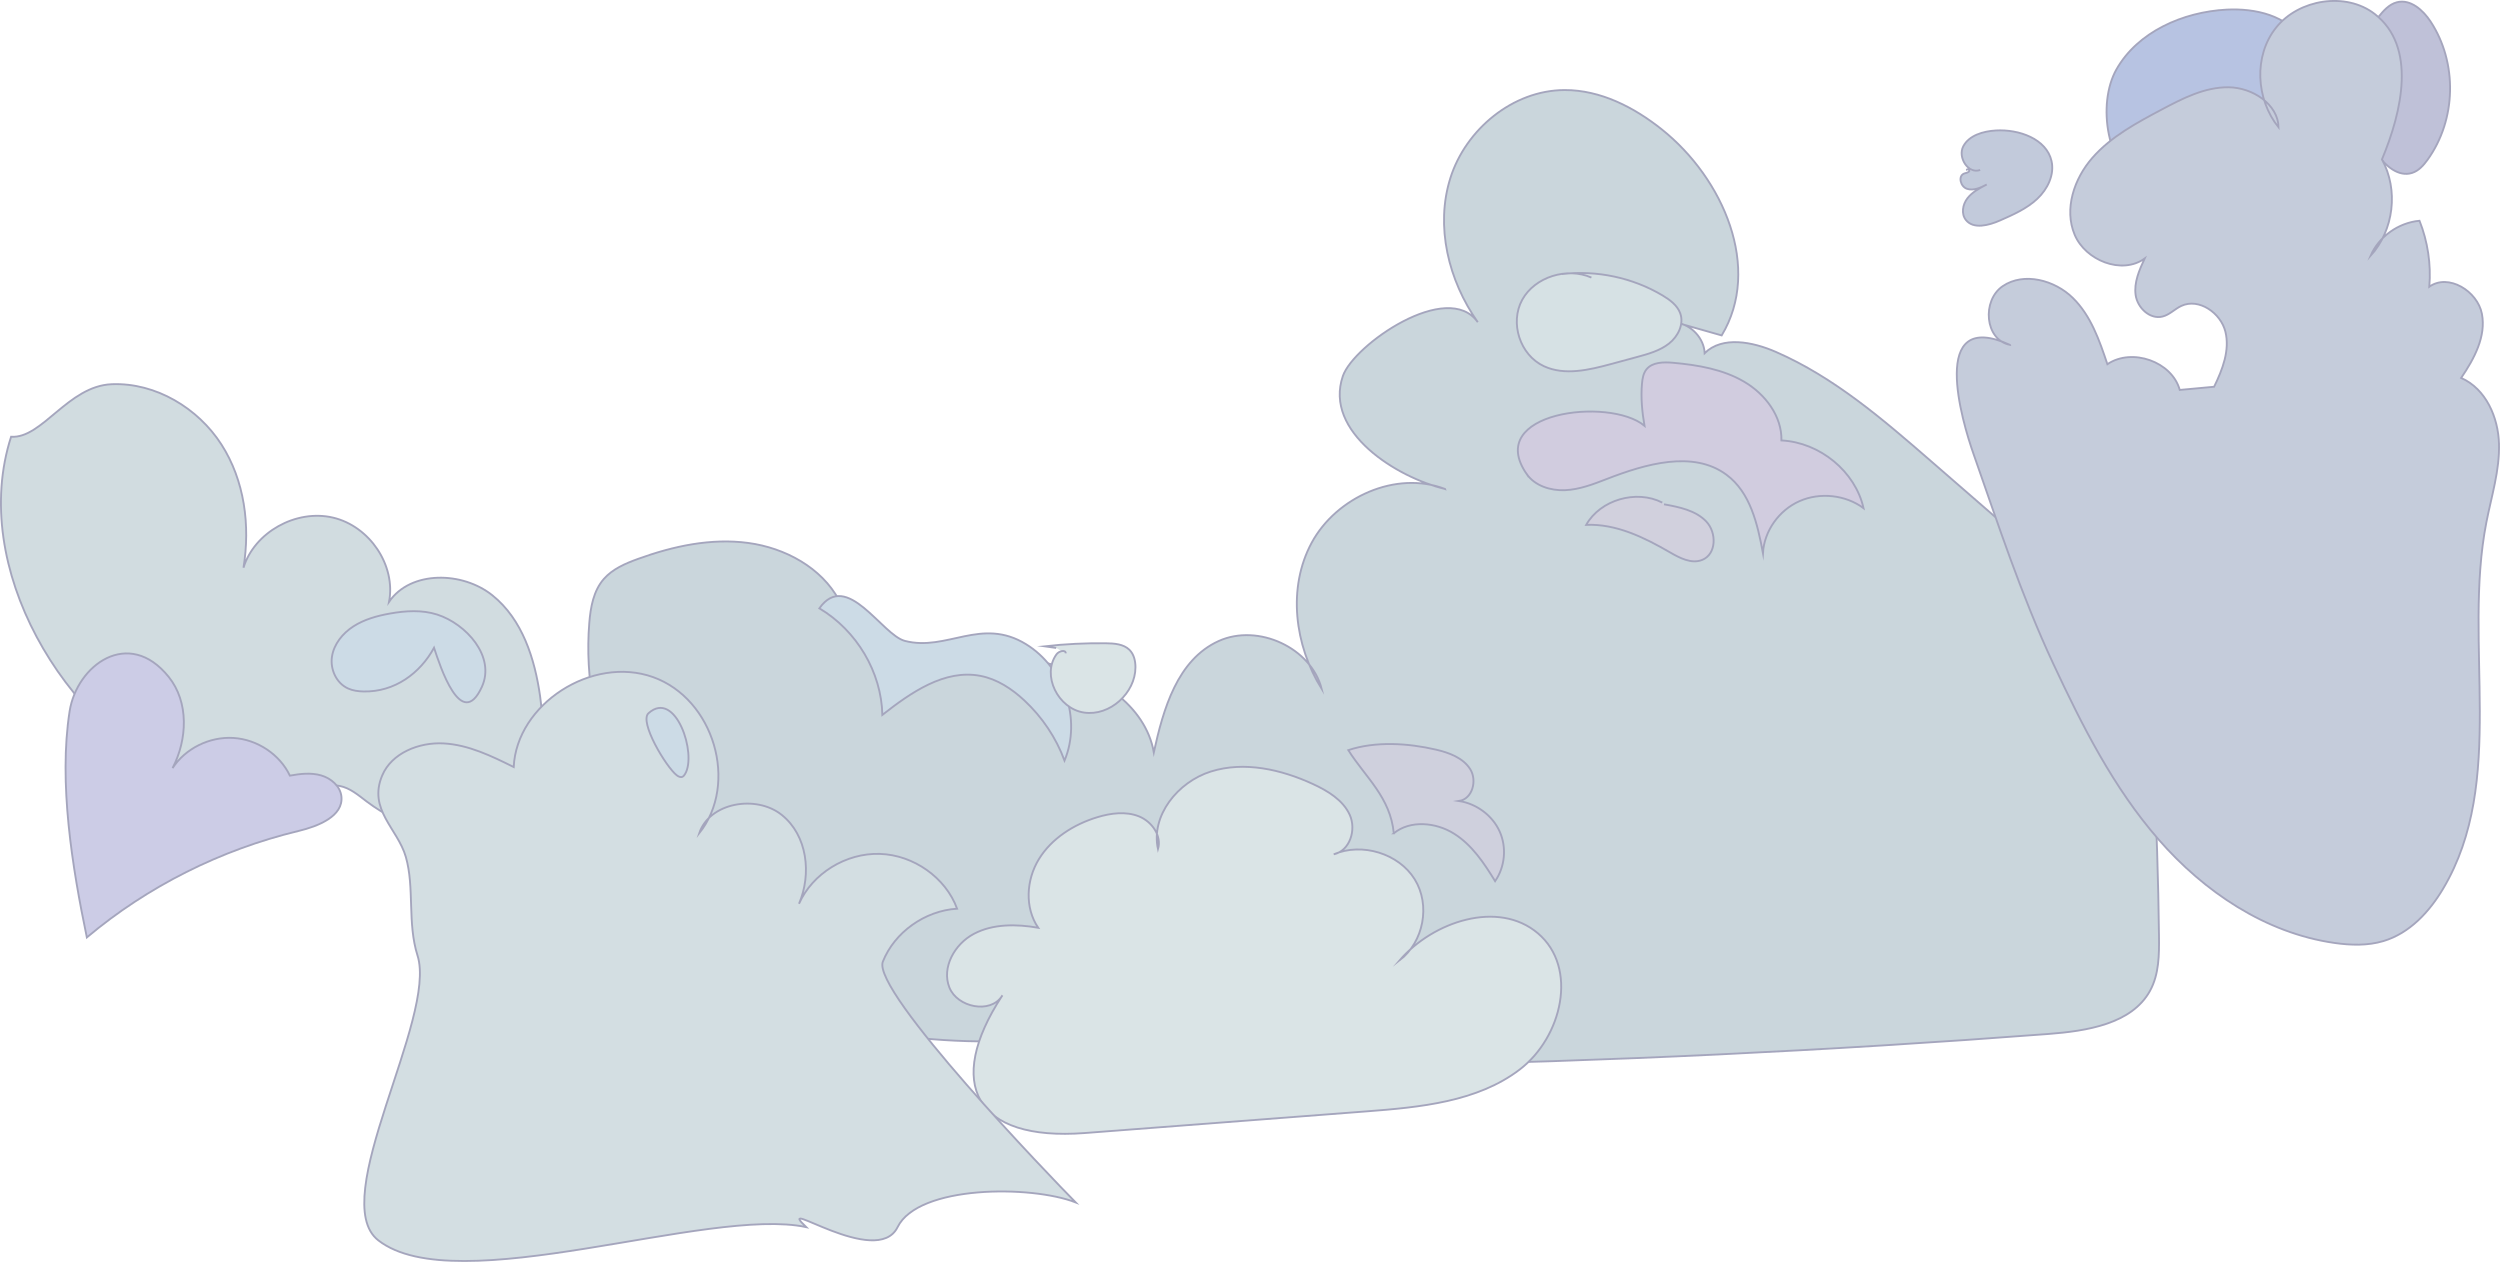 <?xml version="1.0" encoding="UTF-8"?>
<svg id="Layer_2" data-name="Layer 2" xmlns="http://www.w3.org/2000/svg" viewBox="0 0 1982.28 1000.62">
  <defs>
    <style>
      .cls-1 {
        fill: #bdcdd3;
      }

      .cls-1, .cls-2, .cls-3, .cls-4, .cls-5, .cls-6, .cls-7, .cls-8, .cls-9, .cls-10, .cls-11, .cls-12, .cls-13, .cls-14, .cls-15 {
        stroke: #7e7fa1;
        stroke-miterlimit: 10;
        stroke-width: 1.5px;
      }

      .cls-2 {
        fill: #bdb7d2;
      }

      .cls-3 {
        fill: #cbd8db;
      }

      .cls-4 {
        fill: #cad8dc;
      }

      .cls-5 {
        fill: #c5d4d8;
      }

      .cls-6 {
        fill: #a8b4cc;
      }

      .cls-16 {
        opacity: .7;
      }

      .cls-7 {
        fill: #c1d0d5;
      }

      .cls-8 {
        fill: #a4a6c7;
      }

      .cls-9 {
        fill: #bbbccf;
      }

      .cls-10 {
        fill: #b3c4cd;
      }

      .cls-11 {
        fill: #bdbccf;
      }

      .cls-12 {
        fill: #adb7cc;
      }

      .cls-13 {
        fill: #b6b6db;
      }

      .cls-14 {
        fill: #98aad6;
      }

      .cls-15 {
        fill: #b6ccdc;
      }
    </style>
  </defs>
  <g id="Layer_2-2" data-name="Layer 2">
    <g class="cls-16">
      <path class="cls-8" d="m1874.83,50.14c-6.72-11.77,2.27-25.9,10.85-36.46,4.06-5,8.58-10.3,14.93-11.9,10.69-2.69,20.67,6.24,26.62,15.28,21.47,32.64,20.5,77.83-2.35,109.57-3.2,4.45-7.08,8.84-12.39,10.51-10.67,3.35-21.21-5.59-27.24-14.78-15.76-24.01-17.07-59.79,5.54-77.91"/>
      <path class="cls-14" d="m1678.16,55c16.81-29.68,52.65-45.57,87.47-47.37,22.58-1.16,48.4,4.74,59.4,23.94,13.95,24.34-3.38,54.28-22.59,74.97-22.11,23.8-65.52,62.39-101.31,43.69-31.03-16.21-38.48-67.83-22.97-95.23Z"/>
      <path class="cls-10" d="m1145.73,387.7c-38.82-14.91-86.2,6.64-105.63,42.54-19.43,35.9-13.63,81.4,7.91,116.14-8.19-32.59-50.4-52.28-81.7-38.1-32.75,14.84-43.92,53.87-51.43,88.22-6.59-37.46-45.08-62.51-83.35-70.32-38.27-7.81-77.96-2.96-117-5.19-8.21-.47-16.72-1.35-23.78-5.44-14.07-8.15-17.96-25.77-25.58-39.86-13.8-25.53-42.59-41.25-71.98-45.19-29.39-3.95-59.34,2.54-87.14,12.61-10.09,3.65-20.39,8.05-27.34,16.05-8.16,9.41-10.42,22.29-11.43,34.56-3.65,44.16,5.03,89.23,24.87,129.12-15.9,19.1-32.14,38.79-39.81,62.21-7.66,23.41-4.91,51.73,13.39,68.68,11.58,10.73,27.53,15.52,42.86,19.97,96.44,28,195.16,56.28,295.7,51.54,26.52-1.25,53.1-4.8,79.51-2.2,22.41,2.21,44.08,8.79,66.13,13.27,49.23,10.01,100.01,9.51,150.29,8.55,174.78-3.34,349.46-11.67,523.74-24.99,30.66-2.34,66.38-7.92,80.84-34.29,7.16-13.07,7.26-28.57,7.09-43.38-.52-44.69-1.97-89.37-4.33-134.01-1.58-29.76-3.77-60.32-16.89-87.25-13.88-28.48-38.67-50.27-62.85-71.27-32.23-28-64.47-56-96.7-84.01-37.93-32.95-76.66-66.41-123.07-86.64-18.3-7.97-42.27-12.82-56.4,1-.53-11.68-10.31-22.33-22.19-24.18,11.89,3.38,23.79,6.75,35.68,10.13,32.02-53.22,1.52-124.29-47.53-163.4-21.93-17.48-48.62-31.24-76.99-31.16-41.25.11-78.51,31.43-90.6,69.75-12.09,38.33-1.55,81.22,21.73,114.32-23.87-33.93-98.5,18.01-106.98,42.71-15.26,44.48,42.94,80.47,80.95,89.5Z"/>
      <path class="cls-1" d="m88.72,304.64c34.79-1.32,68.31,19.01,86.77,47.68,18.47,28.68,23.03,64.43,17.57,97.83,8.56-28.04,41.66-46.59,70.92-39.74,29.26,6.85,50.04,38.01,44.51,66.76,17.15-24.93,58.17-24.21,81.96-5.1s33.52,50.13,37.78,79.83c5.49,38.27-1.31,85.64-37.6,101.43-3.92,1.7-8.58,3.5-9.69,7.53s6.1,7.77,7.21,3.75c-34.62,2.17-69.92-8.36-97.32-29.04-6.66-5.02-13.27-10.82-21.54-12.38-10.71-2.03-21.17,3.48-31.51,6.88-29.8,9.8-62.9,2.07-91.36-10.97C50.29,575.08-24.52,449.74,8.8,346.3c24.62,1.68,45.17-40.34,79.91-41.66Z"/>
      <path class="cls-3" d="m794.47,789.83c-9.32,14.31-35.4,8.96-41.69-6.83-6.3-15.79,4.08-34.41,19.38-42.52,15.3-8.11,33.87-7.81,51.03-4.86-10.81-15.95-9.51-37.93.53-54.35,10.03-16.42,27.6-27.6,46.36-33.3,10.72-3.25,22.61-4.82,32.99-.67,10.38,4.16,18.27,15.54,15.11,26.01-5.86-26.4,15.55-53.3,42.01-61.59,26.45-8.29,55.63-1.66,80.75,9.9,11.91,5.48,24,12.8,29.31,24.52,5.31,11.72.17,28.47-12.69,31.25,22.45-9.59,51.54-.61,64.18,19.81,12.64,20.42,7.17,49.6-12.07,64.37,26.68-31.03,78.35-48.15,109.72-21.58,32.2,27.27,19.18,82.45-14.43,108.07-33.6,25.62-78.91,29.89-121.5,33.16-74.38,5.72-148.76,11.44-223.15,17.16-87.56,6.73-111.1-39.17-65.86-108.58Z"/>
      <path class="cls-7" d="m303.07,614.85c7.46-17.72,29.16-26.5,48.83-25.38,19.67,1.12,37.87,10.01,55.42,18.72,2.35-49.93,62.2-88.57,110.48-71.31,48.28,17.26,68.11,84.37,36.6,123.88,8.08-24.38,45.09-30.88,65.45-14.61,20.36,16.27,23.82,46.82,13.68,70.47,10.62-23.98,37.18-40.39,64.04-39.56,26.86.83,52.29,18.85,61.32,43.44-25.63,1.63-49.56,18.68-58.86,41.95-9.31,23.27,135.1,172.93,152.87,190.95-35.38-13.78-124.74-13.8-141.19,19.6-16.46,33.41-99.58-26.04-72.47,0-77.6-16.62-277.21,58.75-339.25,10.5-41.36-32.16,46.79-176.38,31.07-225.86-8.16-25.69-2.27-53.79-9.26-78.15-6.46-22.52-30.18-37.48-18.74-64.64Z"/>
      <path class="cls-9" d="m1105.15,660.75c13.02-10.69,33.41-8.74,47.74.25,14.33,8.98,23.9,23.45,32.61,37.7,7.87-11.43,9.27-26.79,3.61-39.39s-18.22-22.03-32.2-24.18c10.66-1.66,14.46-16.26,8.85-25.23-5.61-8.96-16.68-13.07-27.18-15.51-22.16-5.14-47.94-6.78-69.5.41,13.82,21.82,33.37,37.37,36.08,65.95Z"/>
      <path class="cls-2" d="m1210.56,375.91c6.43,9.26,18.79,13.24,30.27,12.76,11.48-.47,22.41-4.69,33.08-8.83,30.86-11.97,68.58-23.01,95-3.43,19.04,14.11,24.65,39.16,28.94,62.06,1.04-17.39,12.59-33.81,28.89-41.07,16.3-7.26,36.63-5.06,50.88,5.52-6.52-29.04-34.56-52.16-65.11-53.69.47-19.07-12.68-36.64-29.48-46.52-16.8-9.89-36.75-13.29-56.3-15.05-7.62-.69-16.59-.61-21.27,5.27-2.46,3.09-3.13,7.15-3.49,11.03-1.04,11.13.09,22.69,1.96,33.62-28.11-23.16-127.48-10.75-93.37,38.35Z"/>
      <path class="cls-11" d="m1319.41,399.87c12.13,2.19,25.15,4.84,33.52,13.65,8.36,8.81,8.14,25.91-3.28,30.46-8.44,3.36-17.74-1.51-25.57-6.05-20.35-11.8-42.71-22.76-66.38-21.76,11.18-19.84,39.74-28.2,60.34-17.67"/>
      <path class="cls-13" d="m133.71,536.64c16.19,20.08,14.94,49.64,3.11,72.41,10.14-15.59,29.41-25.12,48.34-23.91,18.94,1.21,36.75,13.12,44.69,29.87,8.19-1.49,16.77-2.48,24.76-.18,7.99,2.31,15.26,8.67,16.1,16.72,1.65,15.65-18.43,23.6-34.15,27.38-61.67,14.83-119.64,43.99-167.7,84.36-11.55-55.6-22.47-122.6-13.67-179.25,5.69-36.59,46.76-66.78,78.5-27.41Z"/>
      <path class="cls-15" d="m813.59,510.82c30.48,18.76,44.03,59.76,30.49,92.26-6.66-18.03-17.69-34.52-31.94-47.77-9.78-9.09-21.46-16.83-34.74-19.4-28.42-5.49-55.19,13.27-77.76,30.93-.76-33.87-20.24-66.81-49.97-84.5,21.84-30.83,49.56,21.12,67.81,25.84,33.27,8.62,60.52-19.27,96.11,2.64Z"/>
      <path class="cls-12" d="m1593.67,273.44c-20-3.99-22.38-35.25-5.62-46.58,16.76-11.33,41.15-4.74,55.51,9.36,14.36,14.1,21.11,33.71,27.41,52.57,19.57-13.26,51.23-2.01,57.38,20.4,9.08-.84,18.17-1.69,27.25-2.53,6.68-13.69,12.58-28.95,8.94-43.68-3.64-14.73-20.91-26.97-34.96-20.41-5.19,2.42-9.28,7-14.85,8.41-10.05,2.56-19.89-6.96-21.35-16.95s2.88-19.82,7.12-29.03c-18.14,13.09-46.94,1.46-55.48-18.88-8.53-20.33-.51-44.39,14.15-61.09,14.66-16.71,34.96-27.6,54.79-38.13,16.63-8.83,34.21-17.91,53.16-17.69,18.95.22,39.17,13.42,39.59,31.83-18.05-22.4-19.91-56.75-1.94-79.2,17.97-22.45,55.26-28.49,78.15-10.76,33.34,25.83,21.8,76.96,5.75,115.34,13.29,24.1,9.49,56.05-9.1,76.57,6.48-15.21,22.02-26.38,38.88-27.95,6.56,16.59,9.24,34.61,7.78,52.32,15.11-10.82,38.22,3.52,41.69,21.45,3.47,17.93-6.1,35.66-16.45,50.87,19.71,8.73,29.42,31.27,30,52.31.59,21.04-5.99,41.55-10.02,62.24-18.85,96.77,16.43,205.2-34.3,290.46-10.89,18.31-26.53,35.28-47.33,41.51-12.48,3.74-25.89,3.33-38.81,1.48-54.9-7.84-103.46-40.78-139.34-81.9-35.89-41.12-60.6-90.19-83.52-139.29-25.6-54.81-43.59-110.23-63.47-166.94-8.59-24.5-36.09-115.74,28.97-86.13Z"/>
      <path class="cls-6" d="m1570.1,134.77c-9.42,3.55-17.98-9.94-13.42-18.7,4.57-8.75,15.76-12.01,25.84-12.61,18.38-1.11,40.18,6.7,44.15,24.18,2.48,10.91-3.09,22.35-11.38,30.09-8.29,7.74-18.99,12.48-29.46,17.08-8.88,3.9-21,7.13-27-.33-3.93-4.89-2.66-12.32,1.18-17.27,3.85-4.96,9.67-8.02,15.31-10.93-4.85,2.53-10.42,5.14-15.64,3.44-5.22-1.69-7.37-10.18-2.24-12.13,1.48-.56,3.47-.64,4.08-2.07s-2.9-1.64-1.82-.5"/>
      <path class="cls-5" d="m1238.47,217.3c27.55-3.22,56.15,2.86,79.8,16.96,5.87,3.5,11.76,7.88,14.02,14.2,3.06,8.56-1.71,18.27-8.96,23.97-7.25,5.7-16.51,8.26-25.49,10.69-6.78,1.84-13.57,3.67-20.35,5.51-17.5,4.74-36.84,9.35-53.25,1.75-19.14-8.87-27.24-34.51-17.25-52.69,9.98-18.17,35.53-26.07,54.86-17.61"/>
      <path class="cls-4" d="m837.46,513.78c-3.07-.44-6.13-.88-9.2-1.32,16.16-1.81,32.44-2.61,48.71-2.4,6.6.08,13.89.61,18.54,5.17,3.63,3.56,4.8,8.88,4.8,13.89-.01,20.24-20.24,38.97-40.83,35.87-20.59-3.1-33.76-29.67-21.75-46.21,1.89-2.6,7.3-3.92,7.31-.74"/>
      <path class="cls-15" d="m543.12,613.84c-.53.87-1.17,1.76-2.13,2.13-1.48.57-3.11-.28-4.36-1.23-8.37-6.41-30.01-42.4-22.42-49.21,21.45-19.26,38.7,32.44,28.92,48.31Z"/>
      <path class="cls-15" d="m288.34,548.28c-4.22-.09-8.5-.63-12.33-2.36-9.37-4.22-14.28-15.25-12.8-25.18,1.48-9.93,8.41-18.54,17.02-24.08,8.61-5.54,18.78-8.35,28.93-10.17,12.4-2.22,25.45-3.04,37.43.79,22.91,7.32,46.52,33.27,35.46,57.41-16.3,35.54-33.09-16.48-37.9-31.06-11.1,20.29-31.24,35.15-55.81,34.65Z"/>
    </g>
  </g>
</svg>